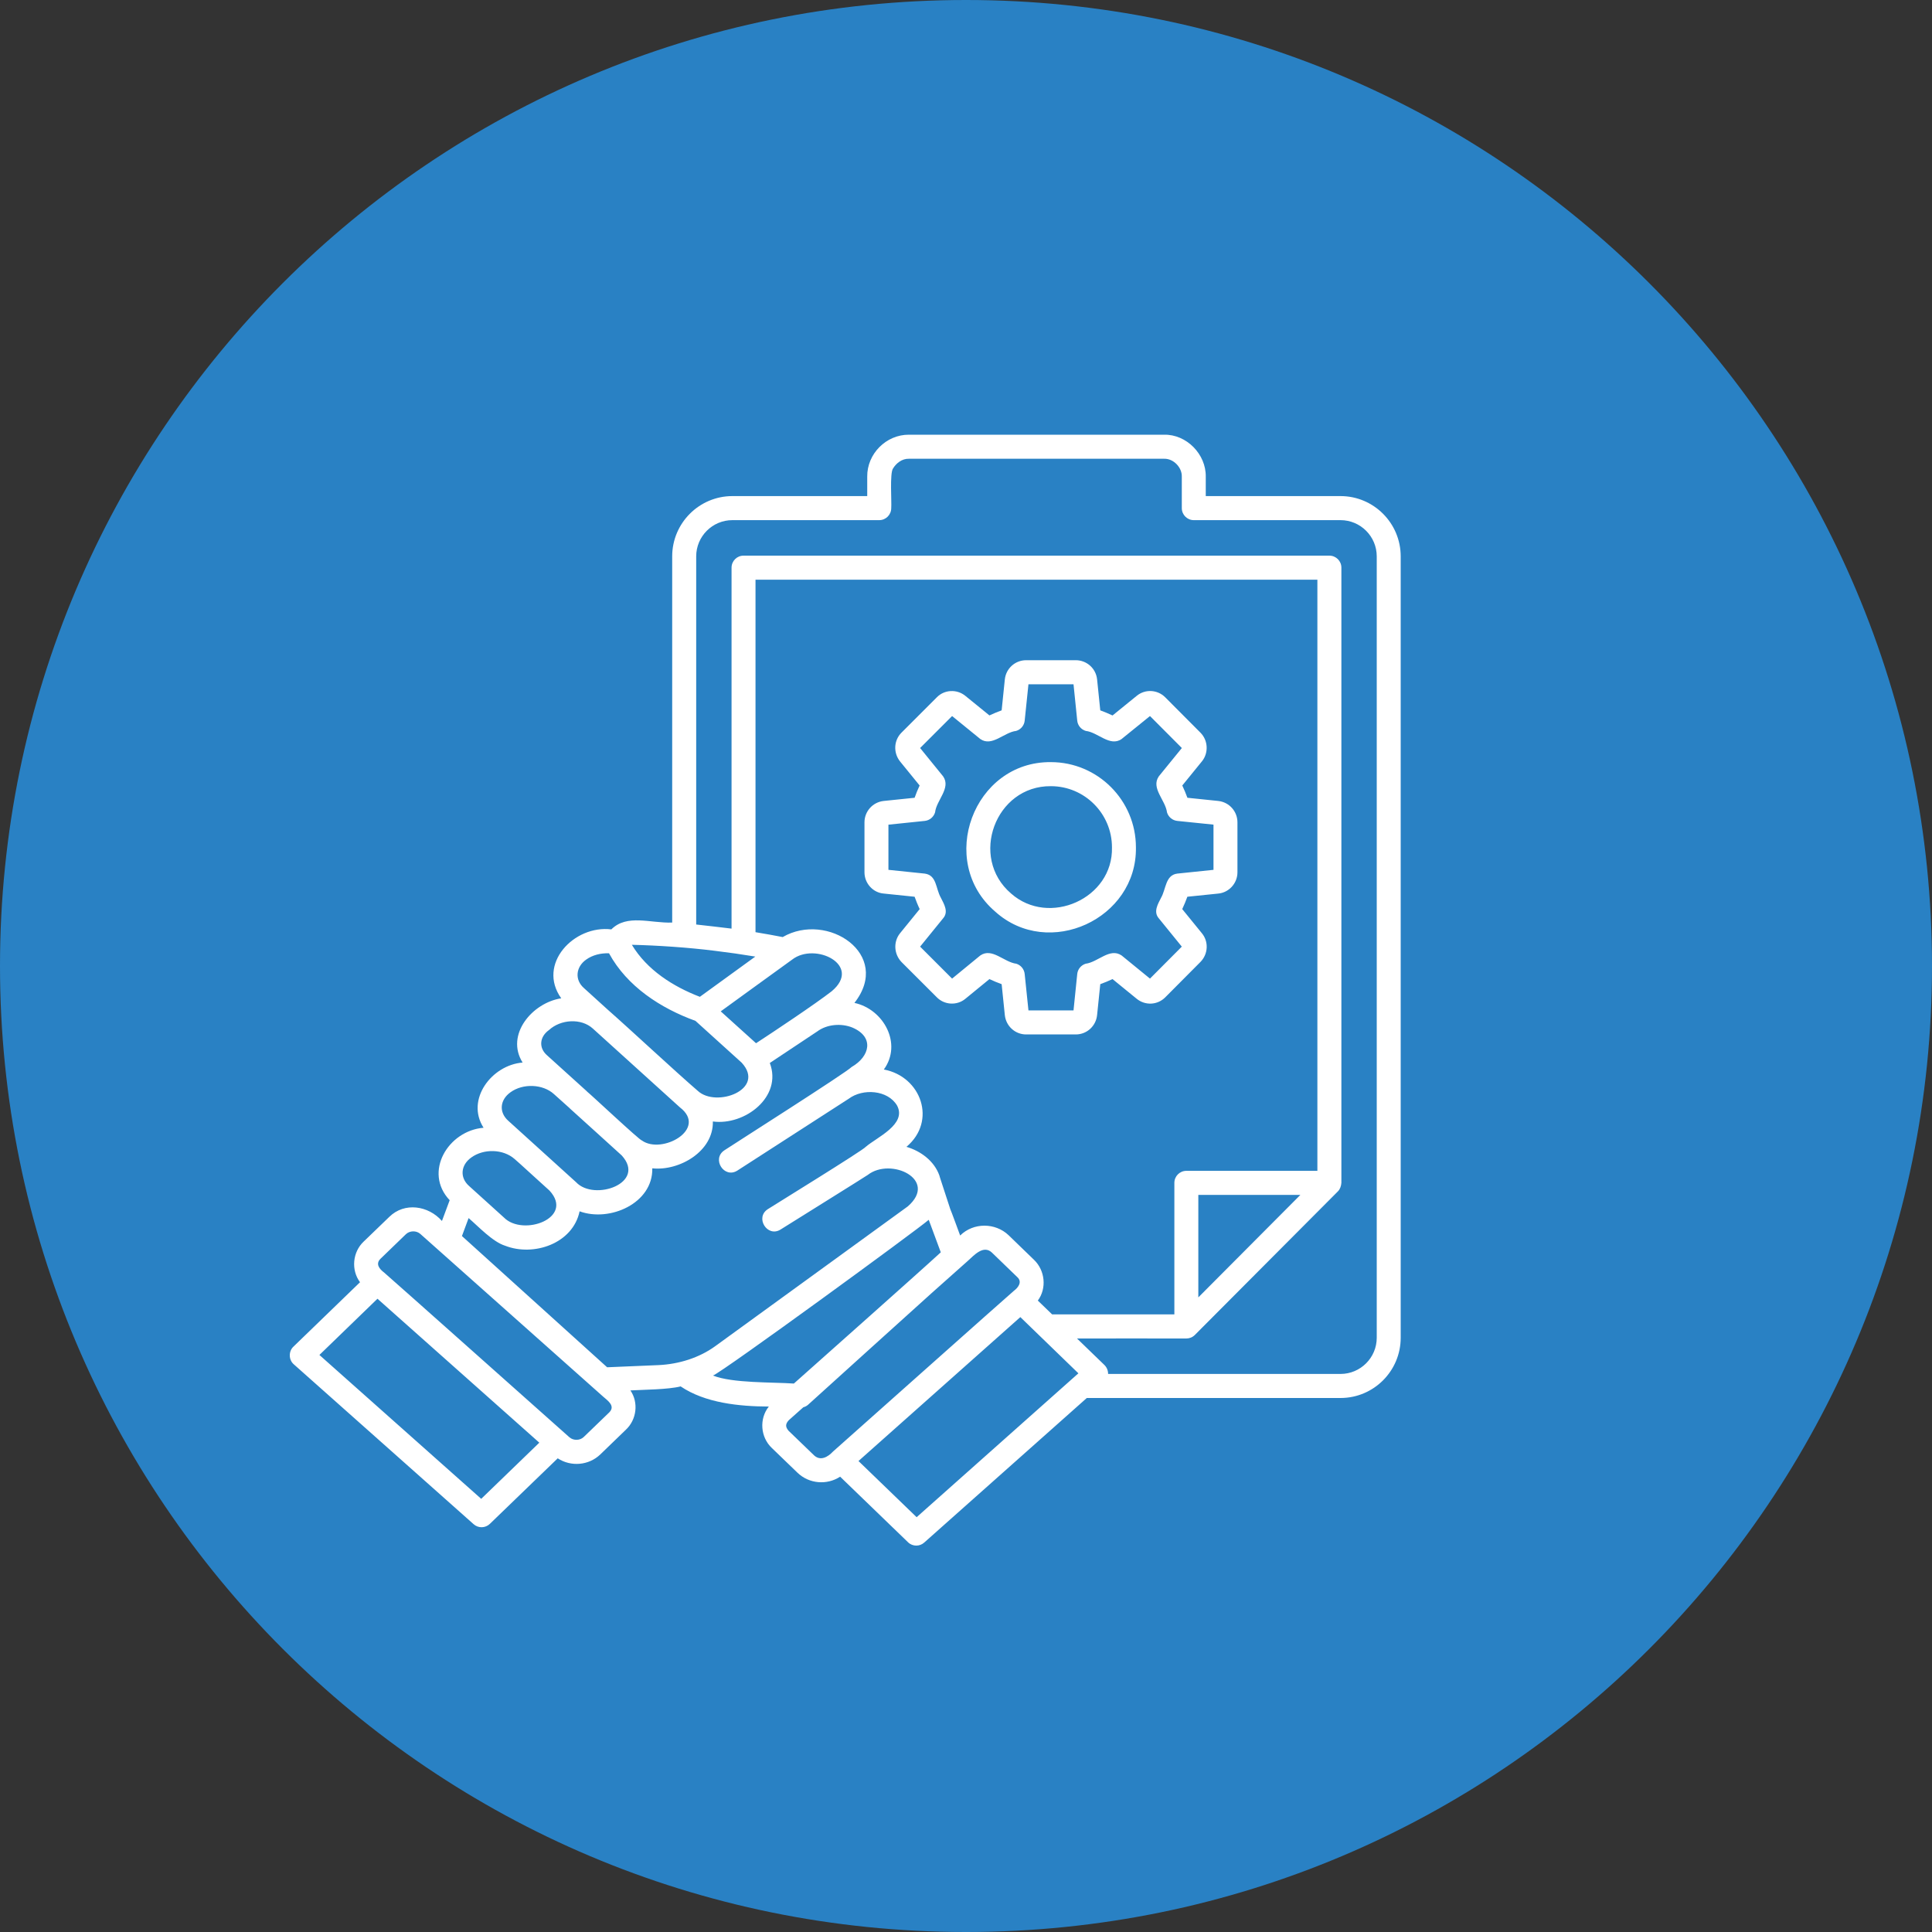 <svg width="40" height="40" viewBox="0 0 40 40" fill="none" xmlns="http://www.w3.org/2000/svg">
<rect x="0" y="0" width="40" height="40" fill="#333333" stroke="none"/>
<g clip-path="url(#clip0_3718_84)">
<path d="M20 40C31.046 40 40 31.046 40 20C40 8.954 31.046 0 20 0C8.954 0 0 8.954 0 20C0 31.046 8.954 40 20 40Z" fill="#2981C4"/>
<path d="M25.223 16.583C25.222 16.582 24.585 16.517 24.584 16.517C24.552 16.43 24.517 16.345 24.478 16.263L24.883 15.765C25.026 15.591 25.014 15.329 24.854 15.169L24.126 14.438C23.964 14.275 23.708 14.263 23.534 14.407L23.034 14.813C22.951 14.774 22.866 14.739 22.78 14.707L22.714 14.065C22.69 13.839 22.5 13.669 22.273 13.669H21.245C21.018 13.669 20.828 13.839 20.804 14.066L20.738 14.707C20.652 14.738 20.568 14.773 20.485 14.812L19.989 14.409C19.812 14.262 19.55 14.277 19.395 14.438L18.664 15.169C18.505 15.328 18.491 15.583 18.634 15.764L19.04 16.263C19.001 16.346 18.966 16.43 18.936 16.517L18.295 16.583C18.069 16.608 17.898 16.798 17.898 17.026V18.06C17.898 18.289 18.075 18.482 18.296 18.5L18.936 18.566C18.964 18.643 18.999 18.734 19.041 18.822L18.632 19.325C18.494 19.499 18.507 19.752 18.664 19.917L19.392 20.644C19.55 20.809 19.813 20.824 19.988 20.678L20.485 20.271C20.567 20.309 20.651 20.345 20.738 20.376L20.804 21.018C20.829 21.246 21.018 21.417 21.245 21.417H22.273C22.5 21.417 22.69 21.246 22.714 21.017L22.78 20.376C22.867 20.345 22.951 20.309 23.034 20.271L23.532 20.677C23.709 20.823 23.964 20.811 24.126 20.648L24.857 19.913C25.015 19.749 25.026 19.494 24.884 19.322L24.477 18.822C24.517 18.738 24.552 18.65 24.583 18.566L25.217 18.501C25.443 18.482 25.62 18.289 25.62 18.06V17.026C25.62 16.798 25.45 16.608 25.223 16.583ZM25.124 18.009L24.374 18.087C24.128 18.118 24.143 18.405 24.039 18.587C23.972 18.719 23.875 18.878 23.992 19.013C23.992 19.013 24.468 19.599 24.468 19.599L23.809 20.261L23.222 19.782C22.977 19.615 22.734 19.92 22.477 19.953C22.382 19.983 22.313 20.066 22.303 20.166L22.226 20.919H21.293L21.215 20.166C21.205 20.066 21.137 19.983 21.042 19.953C20.785 19.921 20.54 19.614 20.296 19.782C20.296 19.782 19.712 20.261 19.712 20.261L19.05 19.599L19.526 19.013C19.644 18.878 19.546 18.719 19.479 18.586C19.37 18.394 19.397 18.122 19.147 18.087C19.147 18.087 18.394 18.009 18.394 18.009V17.074L19.147 16.996C19.247 16.985 19.331 16.915 19.36 16.818C19.387 16.567 19.695 16.315 19.526 16.073C19.526 16.073 19.05 15.487 19.05 15.487L19.712 14.825L20.297 15.301C20.538 15.468 20.789 15.16 21.038 15.133C21.135 15.104 21.205 15.02 21.215 14.92L21.293 14.167H22.226L22.303 14.92C22.313 15.02 22.383 15.104 22.48 15.133C22.73 15.16 22.98 15.468 23.221 15.301C23.221 15.301 23.809 14.825 23.809 14.825L24.469 15.487L23.992 16.073C23.824 16.318 24.129 16.563 24.162 16.821C24.192 16.917 24.275 16.985 24.374 16.996L25.124 17.073V18.009ZM21.758 15.779C20.156 15.762 19.388 17.834 20.606 18.875C21.708 19.868 23.543 19.028 23.518 17.543C23.518 16.57 22.728 15.779 21.758 15.779ZM20.933 18.499C20.059 17.752 20.608 16.265 21.758 16.277C22.455 16.277 23.022 16.845 23.022 17.543C23.049 18.605 21.716 19.193 20.933 18.499ZM27.754 10.271H24.964V9.87C24.972 9.404 24.565 8.99 24.101 9H18.819C18.346 8.997 17.949 9.397 17.955 9.87V10.271H15.163C14.476 10.271 13.917 10.831 13.917 11.519V19.101C13.464 19.116 12.981 18.919 12.657 19.242C11.883 19.147 11.113 19.961 11.62 20.669C11.024 20.759 10.458 21.421 10.82 21.999C10.182 22.049 9.636 22.765 10.012 23.349C9.28 23.408 8.76 24.267 9.31 24.849L9.15 25.279C8.87 24.961 8.376 24.883 8.06 25.194C8.06 25.194 7.53 25.705 7.53 25.705C7.299 25.922 7.265 26.294 7.454 26.547L6.075 27.881C5.972 27.977 5.975 28.155 6.083 28.247L9.806 31.557C9.902 31.643 10.049 31.64 10.142 31.55L11.547 30.193C11.821 30.372 12.19 30.342 12.429 30.112L12.96 29.599C13.183 29.389 13.223 29.036 13.052 28.787C13.327 28.772 13.835 28.769 14.092 28.704C14.597 29.046 15.3 29.119 15.918 29.121C15.715 29.373 15.743 29.756 15.981 29.98L16.512 30.492C16.752 30.722 17.12 30.752 17.394 30.573L18.799 31.93C18.846 31.977 18.909 32 18.971 32C19.029 32 19.088 31.979 19.135 31.937L22.501 28.944H27.754C28.441 28.944 29 28.385 29 27.696V11.519C29 10.831 28.441 10.271 27.754 10.271ZM14.797 19.685C15.079 19.719 15.36 19.759 15.638 19.805C15.453 19.94 14.689 20.493 14.49 20.638C13.935 20.425 13.395 20.082 13.082 19.561C13.606 19.573 14.25 19.616 14.797 19.685ZM24.562 24.241C24.425 24.241 24.314 24.352 24.314 24.49V27.213H21.783L21.487 26.927C21.676 26.672 21.636 26.302 21.409 26.084C21.409 26.084 20.881 25.573 20.881 25.573C20.608 25.313 20.156 25.306 19.879 25.58C19.864 25.541 19.688 25.057 19.675 25.035L19.465 24.392L19.447 24.332C19.339 24.035 19.063 23.831 18.767 23.744C19.401 23.211 19.074 22.288 18.299 22.143C18.686 21.61 18.295 20.894 17.69 20.764C18.479 19.758 17.128 18.865 16.205 19.401C16.032 19.367 15.845 19.334 15.642 19.3V12.002H27.275V24.241H24.562ZM26.923 24.739L24.81 26.861V24.739H26.923ZM15.647 20.413C15.647 20.413 16.4 19.868 16.4 19.868C16.877 19.496 17.863 19.985 17.218 20.524C16.875 20.79 16.024 21.357 15.653 21.599L14.922 20.939L15.647 20.413ZM12.138 19.866C12.266 19.774 12.438 19.73 12.609 19.737C12.984 20.425 13.679 20.875 14.399 21.136L15.356 22.002C15.863 22.555 14.83 22.941 14.447 22.585C13.99 22.192 13.039 21.305 12.578 20.9L12.091 20.458C11.893 20.286 11.921 20.017 12.138 19.866ZM11.366 21.326C11.608 21.103 12.033 21.075 12.275 21.296L14.077 22.927C14.661 23.376 13.703 23.91 13.289 23.612C13.246 23.612 12.214 22.643 12.16 22.605C12.154 22.599 12.147 22.592 12.141 22.586L11.325 21.848C11.146 21.691 11.174 21.462 11.366 21.326ZM10.571 22.613C10.826 22.428 11.238 22.441 11.47 22.653L11.79 22.94C11.796 22.946 11.802 22.952 11.808 22.958C11.811 22.963 12.871 23.917 12.872 23.922C13.392 24.494 12.303 24.877 11.928 24.477C11.928 24.478 10.525 23.206 10.525 23.206C10.323 23.028 10.35 22.769 10.571 22.613ZM9.76 23.963C10.014 23.78 10.414 23.786 10.653 23.995C10.665 23.999 11.365 24.643 11.377 24.65C11.9 25.219 10.826 25.607 10.433 25.207C10.433 25.207 9.712 24.555 9.712 24.555C9.512 24.379 9.54 24.117 9.76 23.963ZM9.963 31.032L6.613 28.053L7.815 26.889L11.166 29.869L9.963 31.032ZM12.615 29.241L12.085 29.752C12.007 29.827 11.872 29.829 11.79 29.758C11.768 29.739 7.974 26.36 7.952 26.346C7.852 26.271 7.772 26.168 7.876 26.063C7.876 26.063 8.404 25.553 8.404 25.553C8.483 25.477 8.619 25.474 8.701 25.546L12.488 28.916C12.581 28.998 12.746 29.107 12.615 29.241ZM13.635 28.263L12.57 28.308L9.564 25.591L9.702 25.219C9.904 25.392 10.2 25.711 10.457 25.791C11.049 26.023 11.86 25.747 12 25.079C12.622 25.307 13.521 24.914 13.505 24.189C14.066 24.248 14.774 23.836 14.759 23.219C15.419 23.308 16.204 22.709 15.938 22.008L16.92 21.355C17.121 21.205 17.419 21.181 17.649 21.275C18.105 21.47 18.012 21.872 17.632 22.091C17.519 22.208 15.208 23.676 14.999 23.815C14.727 23.993 14.993 24.41 15.267 24.235C15.267 24.235 17.574 22.747 17.574 22.747C17.863 22.531 18.38 22.564 18.573 22.889C18.78 23.279 18.15 23.548 17.923 23.745C17.875 23.812 16.032 24.947 15.899 25.033C15.624 25.206 15.886 25.628 16.161 25.456C16.167 25.451 17.964 24.332 17.967 24.325C18.444 23.953 19.433 24.422 18.795 24.977L14.807 27.872C14.477 28.111 14.059 28.243 13.635 28.263ZM14.762 28.479C14.951 28.412 19.015 25.445 19.228 25.255C19.231 25.261 19.233 25.268 19.236 25.275L19.478 25.928C19.052 26.321 16.91 28.222 16.436 28.645C16.005 28.614 15.158 28.64 14.762 28.479ZM17.244 30.055C17.142 30.164 16.989 30.255 16.856 30.133L16.326 29.622C16.257 29.541 16.26 29.48 16.333 29.402C16.333 29.402 16.632 29.136 16.632 29.136C16.668 29.126 16.701 29.11 16.729 29.085C16.733 29.082 19.287 26.77 19.292 26.769C19.292 26.769 20.039 26.104 20.039 26.104C20.164 25.992 20.36 25.767 20.536 25.933C20.536 25.933 21.065 26.444 21.065 26.444C21.169 26.542 21.08 26.66 20.99 26.726C20.969 26.738 17.265 30.038 17.244 30.055ZM18.978 31.412L17.774 30.249L21.125 27.269C21.425 27.559 22.029 28.144 22.327 28.433L18.978 31.412ZM28.504 27.696C28.504 28.11 28.167 28.446 27.754 28.446H22.942C22.943 28.377 22.915 28.309 22.866 28.261L22.298 27.712C22.3 27.712 24.56 27.71 24.562 27.712C24.627 27.712 24.69 27.687 24.738 27.639L27.7 24.666C27.747 24.618 27.767 24.553 27.772 24.488V11.753C27.772 11.615 27.661 11.504 27.523 11.504H15.394C15.257 11.504 15.146 11.615 15.146 11.753V19.226C14.902 19.197 14.658 19.167 14.414 19.141V11.519C14.414 11.105 14.75 10.769 15.163 10.769H18.203C18.341 10.769 18.452 10.657 18.452 10.52C18.463 10.398 18.419 9.801 18.488 9.701C18.555 9.59 18.675 9.494 18.819 9.498H24.101C24.296 9.492 24.475 9.679 24.468 9.87V10.52C24.468 10.657 24.579 10.769 24.716 10.769H27.754C28.167 10.769 28.504 11.105 28.504 11.519V27.696Z" fill="white"/>
</g>
<defs>
<clipPath id="clip0_3718_84">
<rect width="40" height="40" fill="white"/>
</clipPath>
</defs>
</svg>
